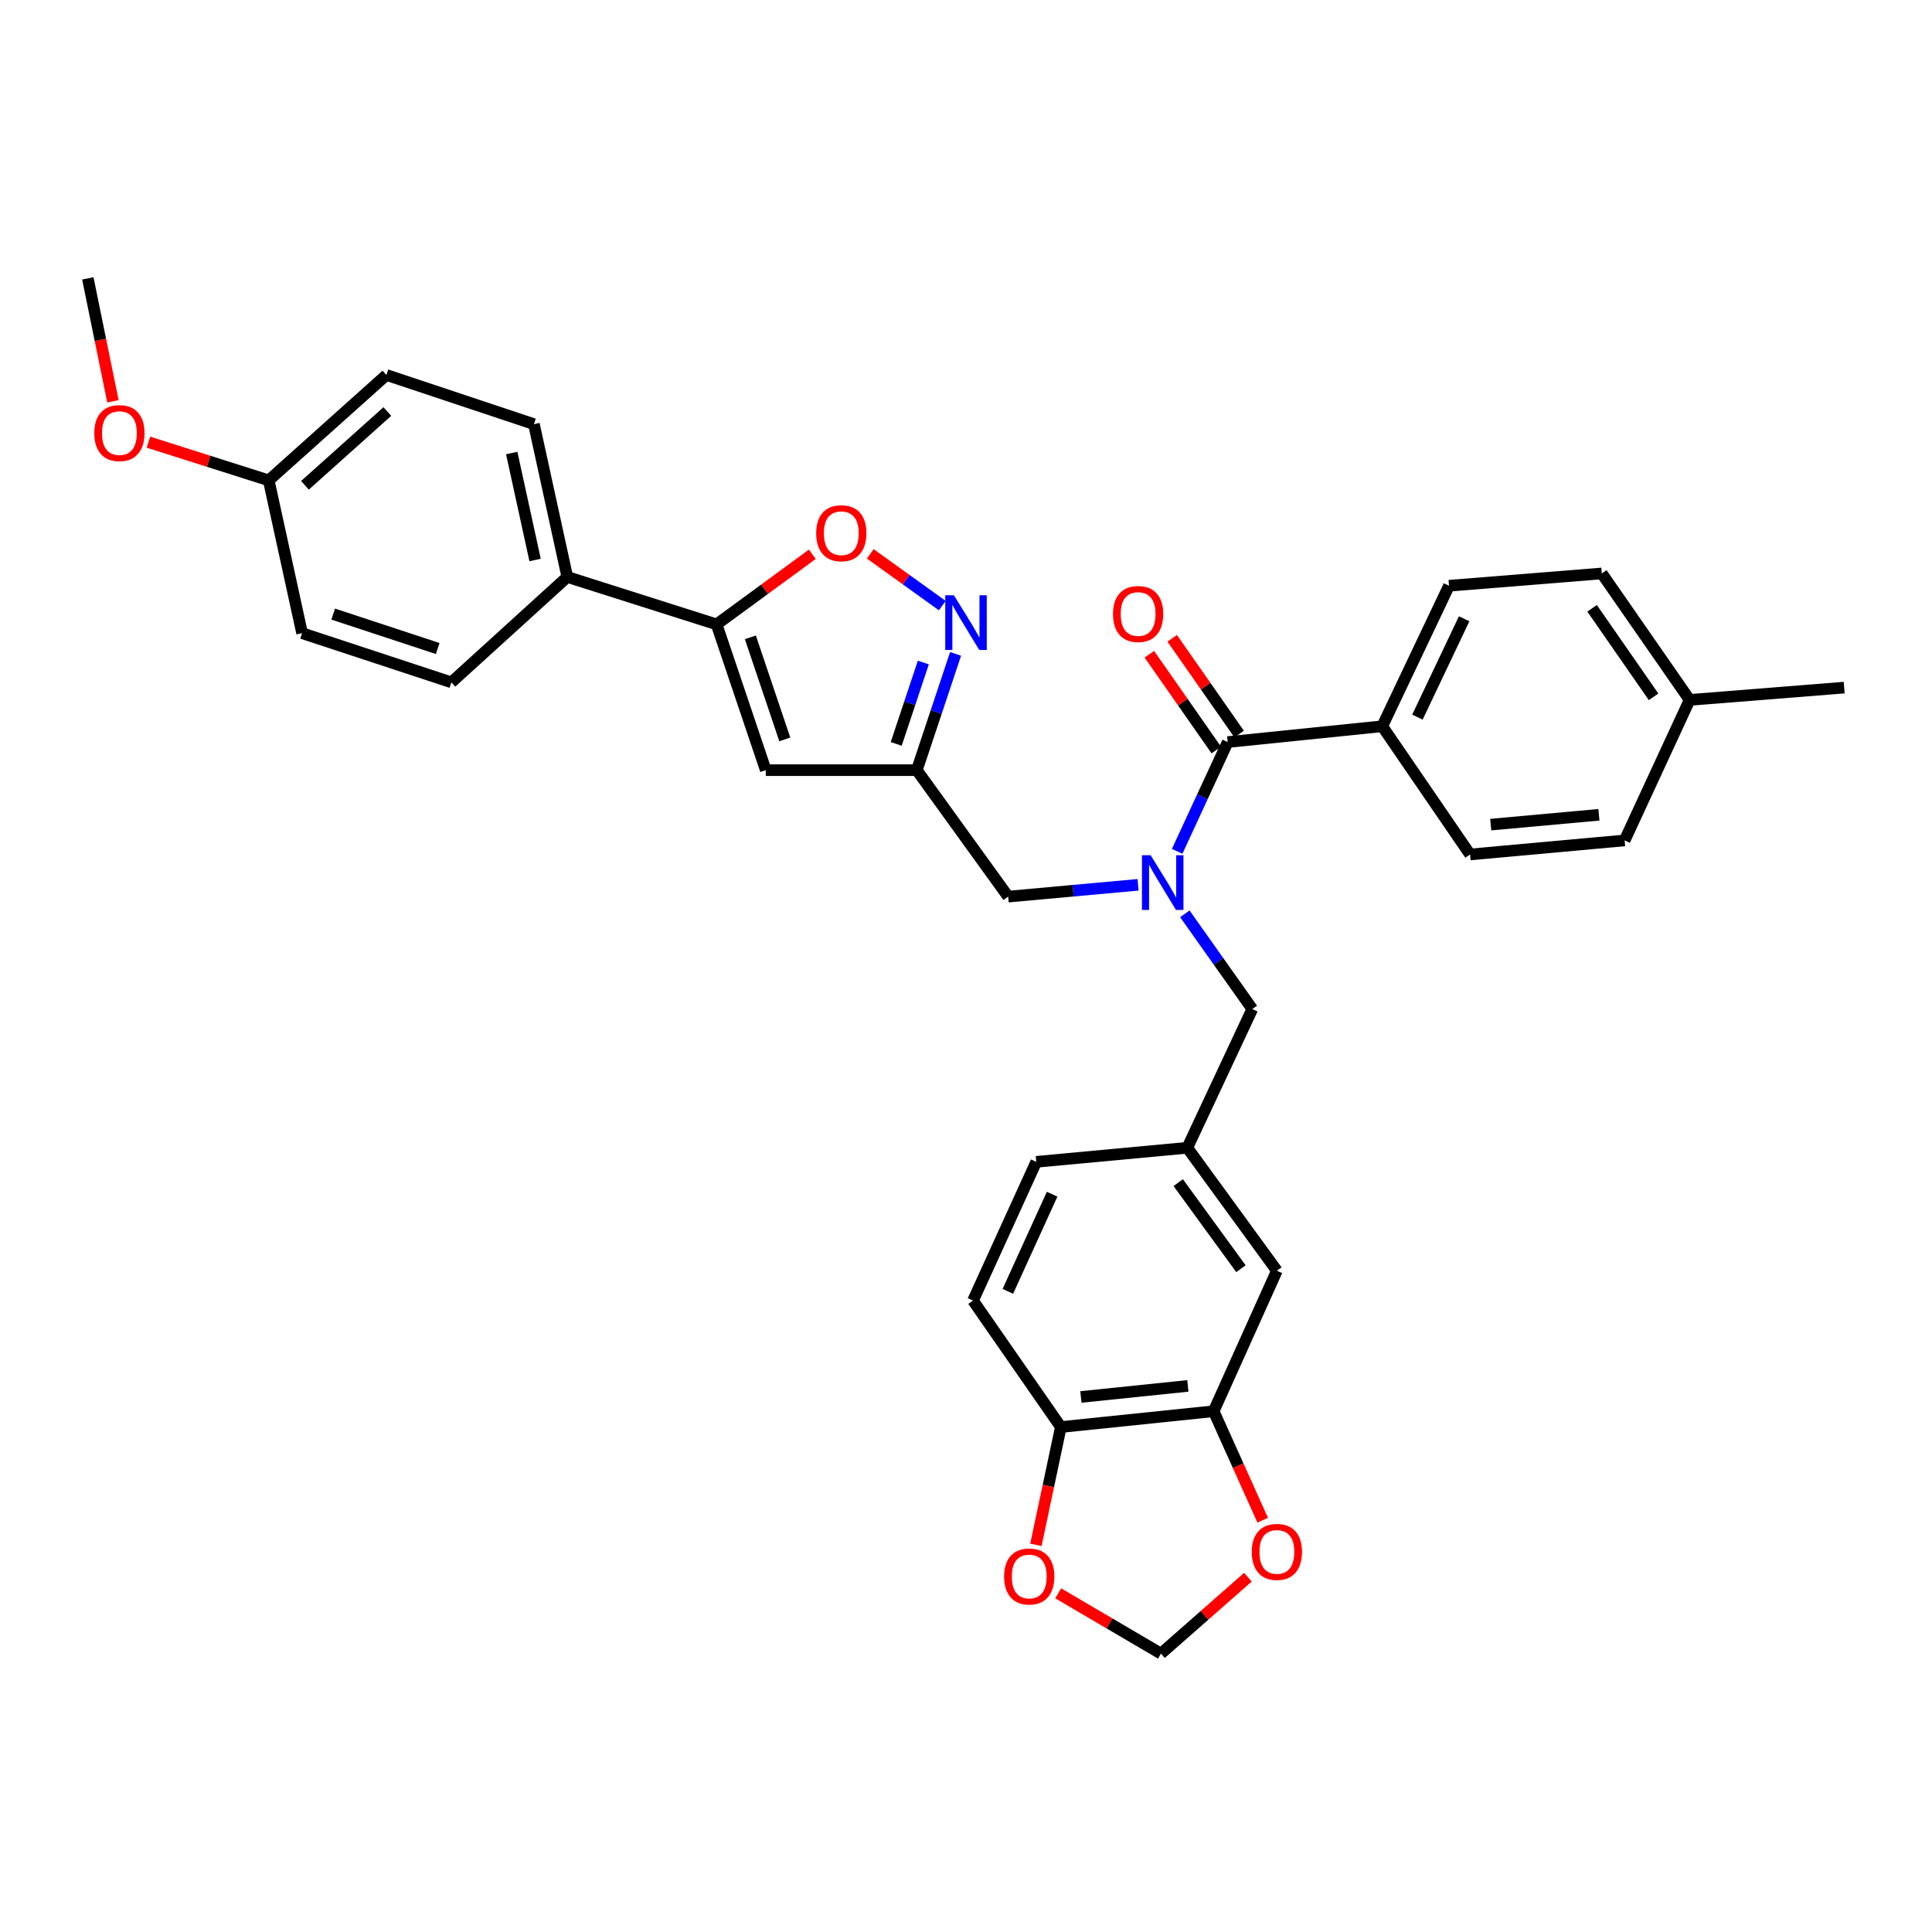 <?xml version='1.0' encoding='iso-8859-1'?>
<svg version='1.1' baseProfile='full'
              xmlns='http://www.w3.org/2000/svg'
                      xmlns:rdkit='http://www.rdkit.org/xml'
                      xmlns:xlink='http://www.w3.org/1999/xlink'
                  xml:space='preserve'
width='1000px' height='1000px' viewBox='0 0 1000 1000'>
<!-- END OF HEADER -->
<rect style='opacity:1.0;fill:#FFFFFF;stroke:none' width='1000' height='1000' x='0' y='0'> </rect>
<path class='bond-0' d='M 715.454,375.909 L 750.001,303.177' style='fill:none;fill-rule:evenodd;stroke:#000000;stroke-width:6px;stroke-linecap:butt;stroke-linejoin:miter;stroke-opacity:1' />
<path class='bond-0' d='M 733.66,371.185 L 757.843,320.273' style='fill:none;fill-rule:evenodd;stroke:#000000;stroke-width:6px;stroke-linecap:butt;stroke-linejoin:miter;stroke-opacity:1' />
<path class='bond-1' d='M 715.454,375.909 L 760.911,442.272' style='fill:none;fill-rule:evenodd;stroke:#000000;stroke-width:6px;stroke-linecap:butt;stroke-linejoin:miter;stroke-opacity:1' />
<path class='bond-2' d='M 715.454,375.909 L 635.458,384.087' style='fill:none;fill-rule:evenodd;stroke:#000000;stroke-width:6px;stroke-linecap:butt;stroke-linejoin:miter;stroke-opacity:1' />
<path class='bond-3' d='M 589.067,457.977 L 555.443,461.034' style='fill:none;fill-rule:evenodd;stroke:#0000FF;stroke-width:6px;stroke-linecap:butt;stroke-linejoin:miter;stroke-opacity:1' />
<path class='bond-3' d='M 555.443,461.034 L 521.819,464.091' style='fill:none;fill-rule:evenodd;stroke:#000000;stroke-width:6px;stroke-linecap:butt;stroke-linejoin:miter;stroke-opacity:1' />
<path class='bond-4' d='M 609.292,440.655 L 622.375,412.371' style='fill:none;fill-rule:evenodd;stroke:#0000FF;stroke-width:6px;stroke-linecap:butt;stroke-linejoin:miter;stroke-opacity:1' />
<path class='bond-4' d='M 622.375,412.371 L 635.458,384.087' style='fill:none;fill-rule:evenodd;stroke:#000000;stroke-width:6px;stroke-linecap:butt;stroke-linejoin:miter;stroke-opacity:1' />
<path class='bond-5' d='M 613.267,472.983 L 630.726,497.63' style='fill:none;fill-rule:evenodd;stroke:#0000FF;stroke-width:6px;stroke-linecap:butt;stroke-linejoin:miter;stroke-opacity:1' />
<path class='bond-5' d='M 630.726,497.63 L 648.186,522.276' style='fill:none;fill-rule:evenodd;stroke:#000000;stroke-width:6px;stroke-linecap:butt;stroke-linejoin:miter;stroke-opacity:1' />
<path class='bond-6' d='M 641.367,379.958 L 624.046,355.168' style='fill:none;fill-rule:evenodd;stroke:#000000;stroke-width:6px;stroke-linecap:butt;stroke-linejoin:miter;stroke-opacity:1' />
<path class='bond-6' d='M 624.046,355.168 L 606.724,330.379' style='fill:none;fill-rule:evenodd;stroke:#FF0000;stroke-width:6px;stroke-linecap:butt;stroke-linejoin:miter;stroke-opacity:1' />
<path class='bond-6' d='M 629.548,388.216 L 612.227,363.426' style='fill:none;fill-rule:evenodd;stroke:#000000;stroke-width:6px;stroke-linecap:butt;stroke-linejoin:miter;stroke-opacity:1' />
<path class='bond-6' d='M 612.227,363.426 L 594.906,338.637' style='fill:none;fill-rule:evenodd;stroke:#FF0000;stroke-width:6px;stroke-linecap:butt;stroke-linejoin:miter;stroke-opacity:1' />
<path class='bond-7' d='M 750.001,303.177 L 829.092,296.817' style='fill:none;fill-rule:evenodd;stroke:#000000;stroke-width:6px;stroke-linecap:butt;stroke-linejoin:miter;stroke-opacity:1' />
<path class='bond-8' d='M 760.911,442.272 L 840.907,434.999' style='fill:none;fill-rule:evenodd;stroke:#000000;stroke-width:6px;stroke-linecap:butt;stroke-linejoin:miter;stroke-opacity:1' />
<path class='bond-8' d='M 771.605,426.822 L 827.602,421.731' style='fill:none;fill-rule:evenodd;stroke:#000000;stroke-width:6px;stroke-linecap:butt;stroke-linejoin:miter;stroke-opacity:1' />
<path class='bond-9' d='M 628.185,730.457 L 549.094,738.635' style='fill:none;fill-rule:evenodd;stroke:#000000;stroke-width:6px;stroke-linecap:butt;stroke-linejoin:miter;stroke-opacity:1' />
<path class='bond-9' d='M 614.838,717.342 L 559.474,723.067' style='fill:none;fill-rule:evenodd;stroke:#000000;stroke-width:6px;stroke-linecap:butt;stroke-linejoin:miter;stroke-opacity:1' />
<path class='bond-10' d='M 628.185,730.457 L 640.878,758.661' style='fill:none;fill-rule:evenodd;stroke:#000000;stroke-width:6px;stroke-linecap:butt;stroke-linejoin:miter;stroke-opacity:1' />
<path class='bond-10' d='M 640.878,758.661 L 653.572,786.866' style='fill:none;fill-rule:evenodd;stroke:#FF0000;stroke-width:6px;stroke-linecap:butt;stroke-linejoin:miter;stroke-opacity:1' />
<path class='bond-11' d='M 628.185,730.457 L 660.914,657.726' style='fill:none;fill-rule:evenodd;stroke:#000000;stroke-width:6px;stroke-linecap:butt;stroke-linejoin:miter;stroke-opacity:1' />
<path class='bond-12' d='M 521.819,464.091 L 474.544,398.633' style='fill:none;fill-rule:evenodd;stroke:#000000;stroke-width:6px;stroke-linecap:butt;stroke-linejoin:miter;stroke-opacity:1' />
<path class='bond-13' d='M 549.094,738.635 L 542.637,769.124' style='fill:none;fill-rule:evenodd;stroke:#000000;stroke-width:6px;stroke-linecap:butt;stroke-linejoin:miter;stroke-opacity:1' />
<path class='bond-13' d='M 542.637,769.124 L 536.18,799.613' style='fill:none;fill-rule:evenodd;stroke:#FF0000;stroke-width:6px;stroke-linecap:butt;stroke-linejoin:miter;stroke-opacity:1' />
<path class='bond-14' d='M 549.094,738.635 L 503.637,673.185' style='fill:none;fill-rule:evenodd;stroke:#000000;stroke-width:6px;stroke-linecap:butt;stroke-linejoin:miter;stroke-opacity:1' />
<path class='bond-15' d='M 420.455,286.896 L 395.683,305.037' style='fill:none;fill-rule:evenodd;stroke:#FF0000;stroke-width:6px;stroke-linecap:butt;stroke-linejoin:miter;stroke-opacity:1' />
<path class='bond-15' d='M 395.683,305.037 L 370.91,323.178' style='fill:none;fill-rule:evenodd;stroke:#000000;stroke-width:6px;stroke-linecap:butt;stroke-linejoin:miter;stroke-opacity:1' />
<path class='bond-16' d='M 450.442,286.676 L 469.088,300.07' style='fill:none;fill-rule:evenodd;stroke:#FF0000;stroke-width:6px;stroke-linecap:butt;stroke-linejoin:miter;stroke-opacity:1' />
<path class='bond-16' d='M 469.088,300.07 L 487.735,313.463' style='fill:none;fill-rule:evenodd;stroke:#0000FF;stroke-width:6px;stroke-linecap:butt;stroke-linejoin:miter;stroke-opacity:1' />
<path class='bond-17' d='M 370.91,323.178 L 396.366,398.633' style='fill:none;fill-rule:evenodd;stroke:#000000;stroke-width:6px;stroke-linecap:butt;stroke-linejoin:miter;stroke-opacity:1' />
<path class='bond-17' d='M 388.39,329.888 L 406.209,382.706' style='fill:none;fill-rule:evenodd;stroke:#000000;stroke-width:6px;stroke-linecap:butt;stroke-linejoin:miter;stroke-opacity:1' />
<path class='bond-18' d='M 370.91,323.178 L 293.637,298.636' style='fill:none;fill-rule:evenodd;stroke:#000000;stroke-width:6px;stroke-linecap:butt;stroke-linejoin:miter;stroke-opacity:1' />
<path class='bond-19' d='M 396.366,398.633 L 474.544,398.633' style='fill:none;fill-rule:evenodd;stroke:#000000;stroke-width:6px;stroke-linecap:butt;stroke-linejoin:miter;stroke-opacity:1' />
<path class='bond-20' d='M 474.544,398.633 L 484.576,368.539' style='fill:none;fill-rule:evenodd;stroke:#000000;stroke-width:6px;stroke-linecap:butt;stroke-linejoin:miter;stroke-opacity:1' />
<path class='bond-20' d='M 484.576,368.539 L 494.609,338.446' style='fill:none;fill-rule:evenodd;stroke:#0000FF;stroke-width:6px;stroke-linecap:butt;stroke-linejoin:miter;stroke-opacity:1' />
<path class='bond-20' d='M 463.876,385.045 L 470.898,363.979' style='fill:none;fill-rule:evenodd;stroke:#000000;stroke-width:6px;stroke-linecap:butt;stroke-linejoin:miter;stroke-opacity:1' />
<path class='bond-20' d='M 470.898,363.979 L 477.921,342.914' style='fill:none;fill-rule:evenodd;stroke:#0000FF;stroke-width:6px;stroke-linecap:butt;stroke-linejoin:miter;stroke-opacity:1' />
<path class='bond-21' d='M 200,194.089 L 139.092,248.637' style='fill:none;fill-rule:evenodd;stroke:#000000;stroke-width:6px;stroke-linecap:butt;stroke-linejoin:miter;stroke-opacity:1' />
<path class='bond-21' d='M 200.483,213.011 L 157.847,251.195' style='fill:none;fill-rule:evenodd;stroke:#000000;stroke-width:6px;stroke-linecap:butt;stroke-linejoin:miter;stroke-opacity:1' />
<path class='bond-22' d='M 200,194.089 L 276.36,219.545' style='fill:none;fill-rule:evenodd;stroke:#000000;stroke-width:6px;stroke-linecap:butt;stroke-linejoin:miter;stroke-opacity:1' />
<path class='bond-23' d='M 139.092,248.637 L 156.361,327.728' style='fill:none;fill-rule:evenodd;stroke:#000000;stroke-width:6px;stroke-linecap:butt;stroke-linejoin:miter;stroke-opacity:1' />
<path class='bond-24' d='M 139.092,248.637 L 107.961,238.748' style='fill:none;fill-rule:evenodd;stroke:#000000;stroke-width:6px;stroke-linecap:butt;stroke-linejoin:miter;stroke-opacity:1' />
<path class='bond-24' d='M 107.961,238.748 L 76.83,228.86' style='fill:none;fill-rule:evenodd;stroke:#FF0000;stroke-width:6px;stroke-linecap:butt;stroke-linejoin:miter;stroke-opacity:1' />
<path class='bond-25' d='M 156.361,327.728 L 233.634,353.184' style='fill:none;fill-rule:evenodd;stroke:#000000;stroke-width:6px;stroke-linecap:butt;stroke-linejoin:miter;stroke-opacity:1' />
<path class='bond-25' d='M 172.464,317.852 L 226.555,335.672' style='fill:none;fill-rule:evenodd;stroke:#000000;stroke-width:6px;stroke-linecap:butt;stroke-linejoin:miter;stroke-opacity:1' />
<path class='bond-26' d='M 233.634,353.184 L 293.637,298.636' style='fill:none;fill-rule:evenodd;stroke:#000000;stroke-width:6px;stroke-linecap:butt;stroke-linejoin:miter;stroke-opacity:1' />
<path class='bond-27' d='M 293.637,298.636 L 276.36,219.545' style='fill:none;fill-rule:evenodd;stroke:#000000;stroke-width:6px;stroke-linecap:butt;stroke-linejoin:miter;stroke-opacity:1' />
<path class='bond-27' d='M 276.96,289.849 L 264.866,234.485' style='fill:none;fill-rule:evenodd;stroke:#000000;stroke-width:6px;stroke-linecap:butt;stroke-linejoin:miter;stroke-opacity:1' />
<path class='bond-28' d='M 58.459,207.725 L 51.957,175.908' style='fill:none;fill-rule:evenodd;stroke:#FF0000;stroke-width:6px;stroke-linecap:butt;stroke-linejoin:miter;stroke-opacity:1' />
<path class='bond-28' d='M 51.957,175.908 L 45.455,144.09' style='fill:none;fill-rule:evenodd;stroke:#000000;stroke-width:6px;stroke-linecap:butt;stroke-linejoin:miter;stroke-opacity:1' />
<path class='bond-29' d='M 645.917,816.359 L 623.414,836.134' style='fill:none;fill-rule:evenodd;stroke:#FF0000;stroke-width:6px;stroke-linecap:butt;stroke-linejoin:miter;stroke-opacity:1' />
<path class='bond-29' d='M 623.414,836.134 L 600.91,855.91' style='fill:none;fill-rule:evenodd;stroke:#000000;stroke-width:6px;stroke-linecap:butt;stroke-linejoin:miter;stroke-opacity:1' />
<path class='bond-30' d='M 547.705,824.694 L 574.308,840.302' style='fill:none;fill-rule:evenodd;stroke:#FF0000;stroke-width:6px;stroke-linecap:butt;stroke-linejoin:miter;stroke-opacity:1' />
<path class='bond-30' d='M 574.308,840.302 L 600.91,855.91' style='fill:none;fill-rule:evenodd;stroke:#000000;stroke-width:6px;stroke-linecap:butt;stroke-linejoin:miter;stroke-opacity:1' />
<path class='bond-31' d='M 660.914,657.726 L 614.544,594.094' style='fill:none;fill-rule:evenodd;stroke:#000000;stroke-width:6px;stroke-linecap:butt;stroke-linejoin:miter;stroke-opacity:1' />
<path class='bond-31' d='M 642.306,656.672 L 609.847,612.13' style='fill:none;fill-rule:evenodd;stroke:#000000;stroke-width:6px;stroke-linecap:butt;stroke-linejoin:miter;stroke-opacity:1' />
<path class='bond-32' d='M 503.637,673.185 L 536.366,601.367' style='fill:none;fill-rule:evenodd;stroke:#000000;stroke-width:6px;stroke-linecap:butt;stroke-linejoin:miter;stroke-opacity:1' />
<path class='bond-32' d='M 521.666,668.391 L 544.576,618.119' style='fill:none;fill-rule:evenodd;stroke:#000000;stroke-width:6px;stroke-linecap:butt;stroke-linejoin:miter;stroke-opacity:1' />
<path class='bond-33' d='M 614.544,594.094 L 536.366,601.367' style='fill:none;fill-rule:evenodd;stroke:#000000;stroke-width:6px;stroke-linecap:butt;stroke-linejoin:miter;stroke-opacity:1' />
<path class='bond-34' d='M 614.544,594.094 L 648.186,522.276' style='fill:none;fill-rule:evenodd;stroke:#000000;stroke-width:6px;stroke-linecap:butt;stroke-linejoin:miter;stroke-opacity:1' />
<path class='bond-35' d='M 840.907,434.999 L 874.549,362.275' style='fill:none;fill-rule:evenodd;stroke:#000000;stroke-width:6px;stroke-linecap:butt;stroke-linejoin:miter;stroke-opacity:1' />
<path class='bond-36' d='M 829.092,296.817 L 874.549,362.275' style='fill:none;fill-rule:evenodd;stroke:#000000;stroke-width:6px;stroke-linecap:butt;stroke-linejoin:miter;stroke-opacity:1' />
<path class='bond-36' d='M 824.068,314.86 L 855.888,360.681' style='fill:none;fill-rule:evenodd;stroke:#000000;stroke-width:6px;stroke-linecap:butt;stroke-linejoin:miter;stroke-opacity:1' />
<path class='bond-37' d='M 874.549,362.275 L 954.545,355.907' style='fill:none;fill-rule:evenodd;stroke:#000000;stroke-width:6px;stroke-linecap:butt;stroke-linejoin:miter;stroke-opacity:1' />
<path  class='atom-1' d='M 595.556 442.658
L 604.836 457.658
Q 605.756 459.138, 607.236 461.818
Q 608.716 464.498, 608.796 464.658
L 608.796 442.658
L 612.556 442.658
L 612.556 470.978
L 608.676 470.978
L 598.716 454.578
Q 597.556 452.658, 596.316 450.458
Q 595.116 448.258, 594.756 447.578
L 594.756 470.978
L 591.076 470.978
L 591.076 442.658
L 595.556 442.658
' fill='#0000FF'/>
<path  class='atom-3' d='M 576.088 317.804
Q 576.088 311.004, 579.448 307.204
Q 582.808 303.404, 589.088 303.404
Q 595.368 303.404, 598.728 307.204
Q 602.088 311.004, 602.088 317.804
Q 602.088 324.684, 598.688 328.604
Q 595.288 332.484, 589.088 332.484
Q 582.848 332.484, 579.448 328.604
Q 576.088 324.724, 576.088 317.804
M 589.088 329.284
Q 593.408 329.284, 595.728 326.404
Q 598.088 323.484, 598.088 317.804
Q 598.088 312.244, 595.728 309.444
Q 593.408 306.604, 589.088 306.604
Q 584.768 306.604, 582.408 309.404
Q 580.088 312.204, 580.088 317.804
Q 580.088 323.524, 582.408 326.404
Q 584.768 329.284, 589.088 329.284
' fill='#FF0000'/>
<path  class='atom-9' d='M 422.455 275.991
Q 422.455 269.191, 425.815 265.391
Q 429.175 261.591, 435.455 261.591
Q 441.735 261.591, 445.095 265.391
Q 448.455 269.191, 448.455 275.991
Q 448.455 282.871, 445.055 286.791
Q 441.655 290.671, 435.455 290.671
Q 429.215 290.671, 425.815 286.791
Q 422.455 282.911, 422.455 275.991
M 435.455 287.471
Q 439.775 287.471, 442.095 284.591
Q 444.455 281.671, 444.455 275.991
Q 444.455 270.431, 442.095 267.631
Q 439.775 264.791, 435.455 264.791
Q 431.135 264.791, 428.775 267.591
Q 426.455 270.391, 426.455 275.991
Q 426.455 281.711, 428.775 284.591
Q 431.135 287.471, 435.455 287.471
' fill='#FF0000'/>
<path  class='atom-13' d='M 493.74 308.113
L 503.02 323.113
Q 503.94 324.593, 505.42 327.273
Q 506.9 329.953, 506.98 330.113
L 506.98 308.113
L 510.74 308.113
L 510.74 336.433
L 506.86 336.433
L 496.9 320.033
Q 495.74 318.113, 494.5 315.913
Q 493.3 313.713, 492.94 313.033
L 492.94 336.433
L 489.26 336.433
L 489.26 308.113
L 493.74 308.113
' fill='#0000FF'/>
<path  class='atom-20' d='M 48.803 224.166
Q 48.803 217.366, 52.163 213.566
Q 55.523 209.766, 61.803 209.766
Q 68.083 209.766, 71.443 213.566
Q 74.803 217.366, 74.803 224.166
Q 74.803 231.046, 71.403 234.966
Q 68.003 238.846, 61.803 238.846
Q 55.563 238.846, 52.163 234.966
Q 48.803 231.086, 48.803 224.166
M 61.803 235.646
Q 66.123 235.646, 68.443 232.766
Q 70.803 229.846, 70.803 224.166
Q 70.803 218.606, 68.443 215.806
Q 66.123 212.966, 61.803 212.966
Q 57.483 212.966, 55.123 215.766
Q 52.803 218.566, 52.803 224.166
Q 52.803 229.886, 55.123 232.766
Q 57.483 235.646, 61.803 235.646
' fill='#FF0000'/>
<path  class='atom-22' d='M 647.914 803.26
Q 647.914 796.46, 651.274 792.66
Q 654.634 788.86, 660.914 788.86
Q 667.194 788.86, 670.554 792.66
Q 673.914 796.46, 673.914 803.26
Q 673.914 810.14, 670.514 814.06
Q 667.114 817.94, 660.914 817.94
Q 654.674 817.94, 651.274 814.06
Q 647.914 810.18, 647.914 803.26
M 660.914 814.74
Q 665.234 814.74, 667.554 811.86
Q 669.914 808.94, 669.914 803.26
Q 669.914 797.7, 667.554 794.9
Q 665.234 792.06, 660.914 792.06
Q 656.594 792.06, 654.234 794.86
Q 651.914 797.66, 651.914 803.26
Q 651.914 808.98, 654.234 811.86
Q 656.594 814.74, 660.914 814.74
' fill='#FF0000'/>
<path  class='atom-23' d='M 519.729 815.988
Q 519.729 809.188, 523.089 805.388
Q 526.449 801.588, 532.729 801.588
Q 539.009 801.588, 542.369 805.388
Q 545.729 809.188, 545.729 815.988
Q 545.729 822.868, 542.329 826.788
Q 538.929 830.668, 532.729 830.668
Q 526.489 830.668, 523.089 826.788
Q 519.729 822.908, 519.729 815.988
M 532.729 827.468
Q 537.049 827.468, 539.369 824.588
Q 541.729 821.668, 541.729 815.988
Q 541.729 810.428, 539.369 807.628
Q 537.049 804.788, 532.729 804.788
Q 528.409 804.788, 526.049 807.588
Q 523.729 810.388, 523.729 815.988
Q 523.729 821.708, 526.049 824.588
Q 528.409 827.468, 532.729 827.468
' fill='#FF0000'/>
</svg>
